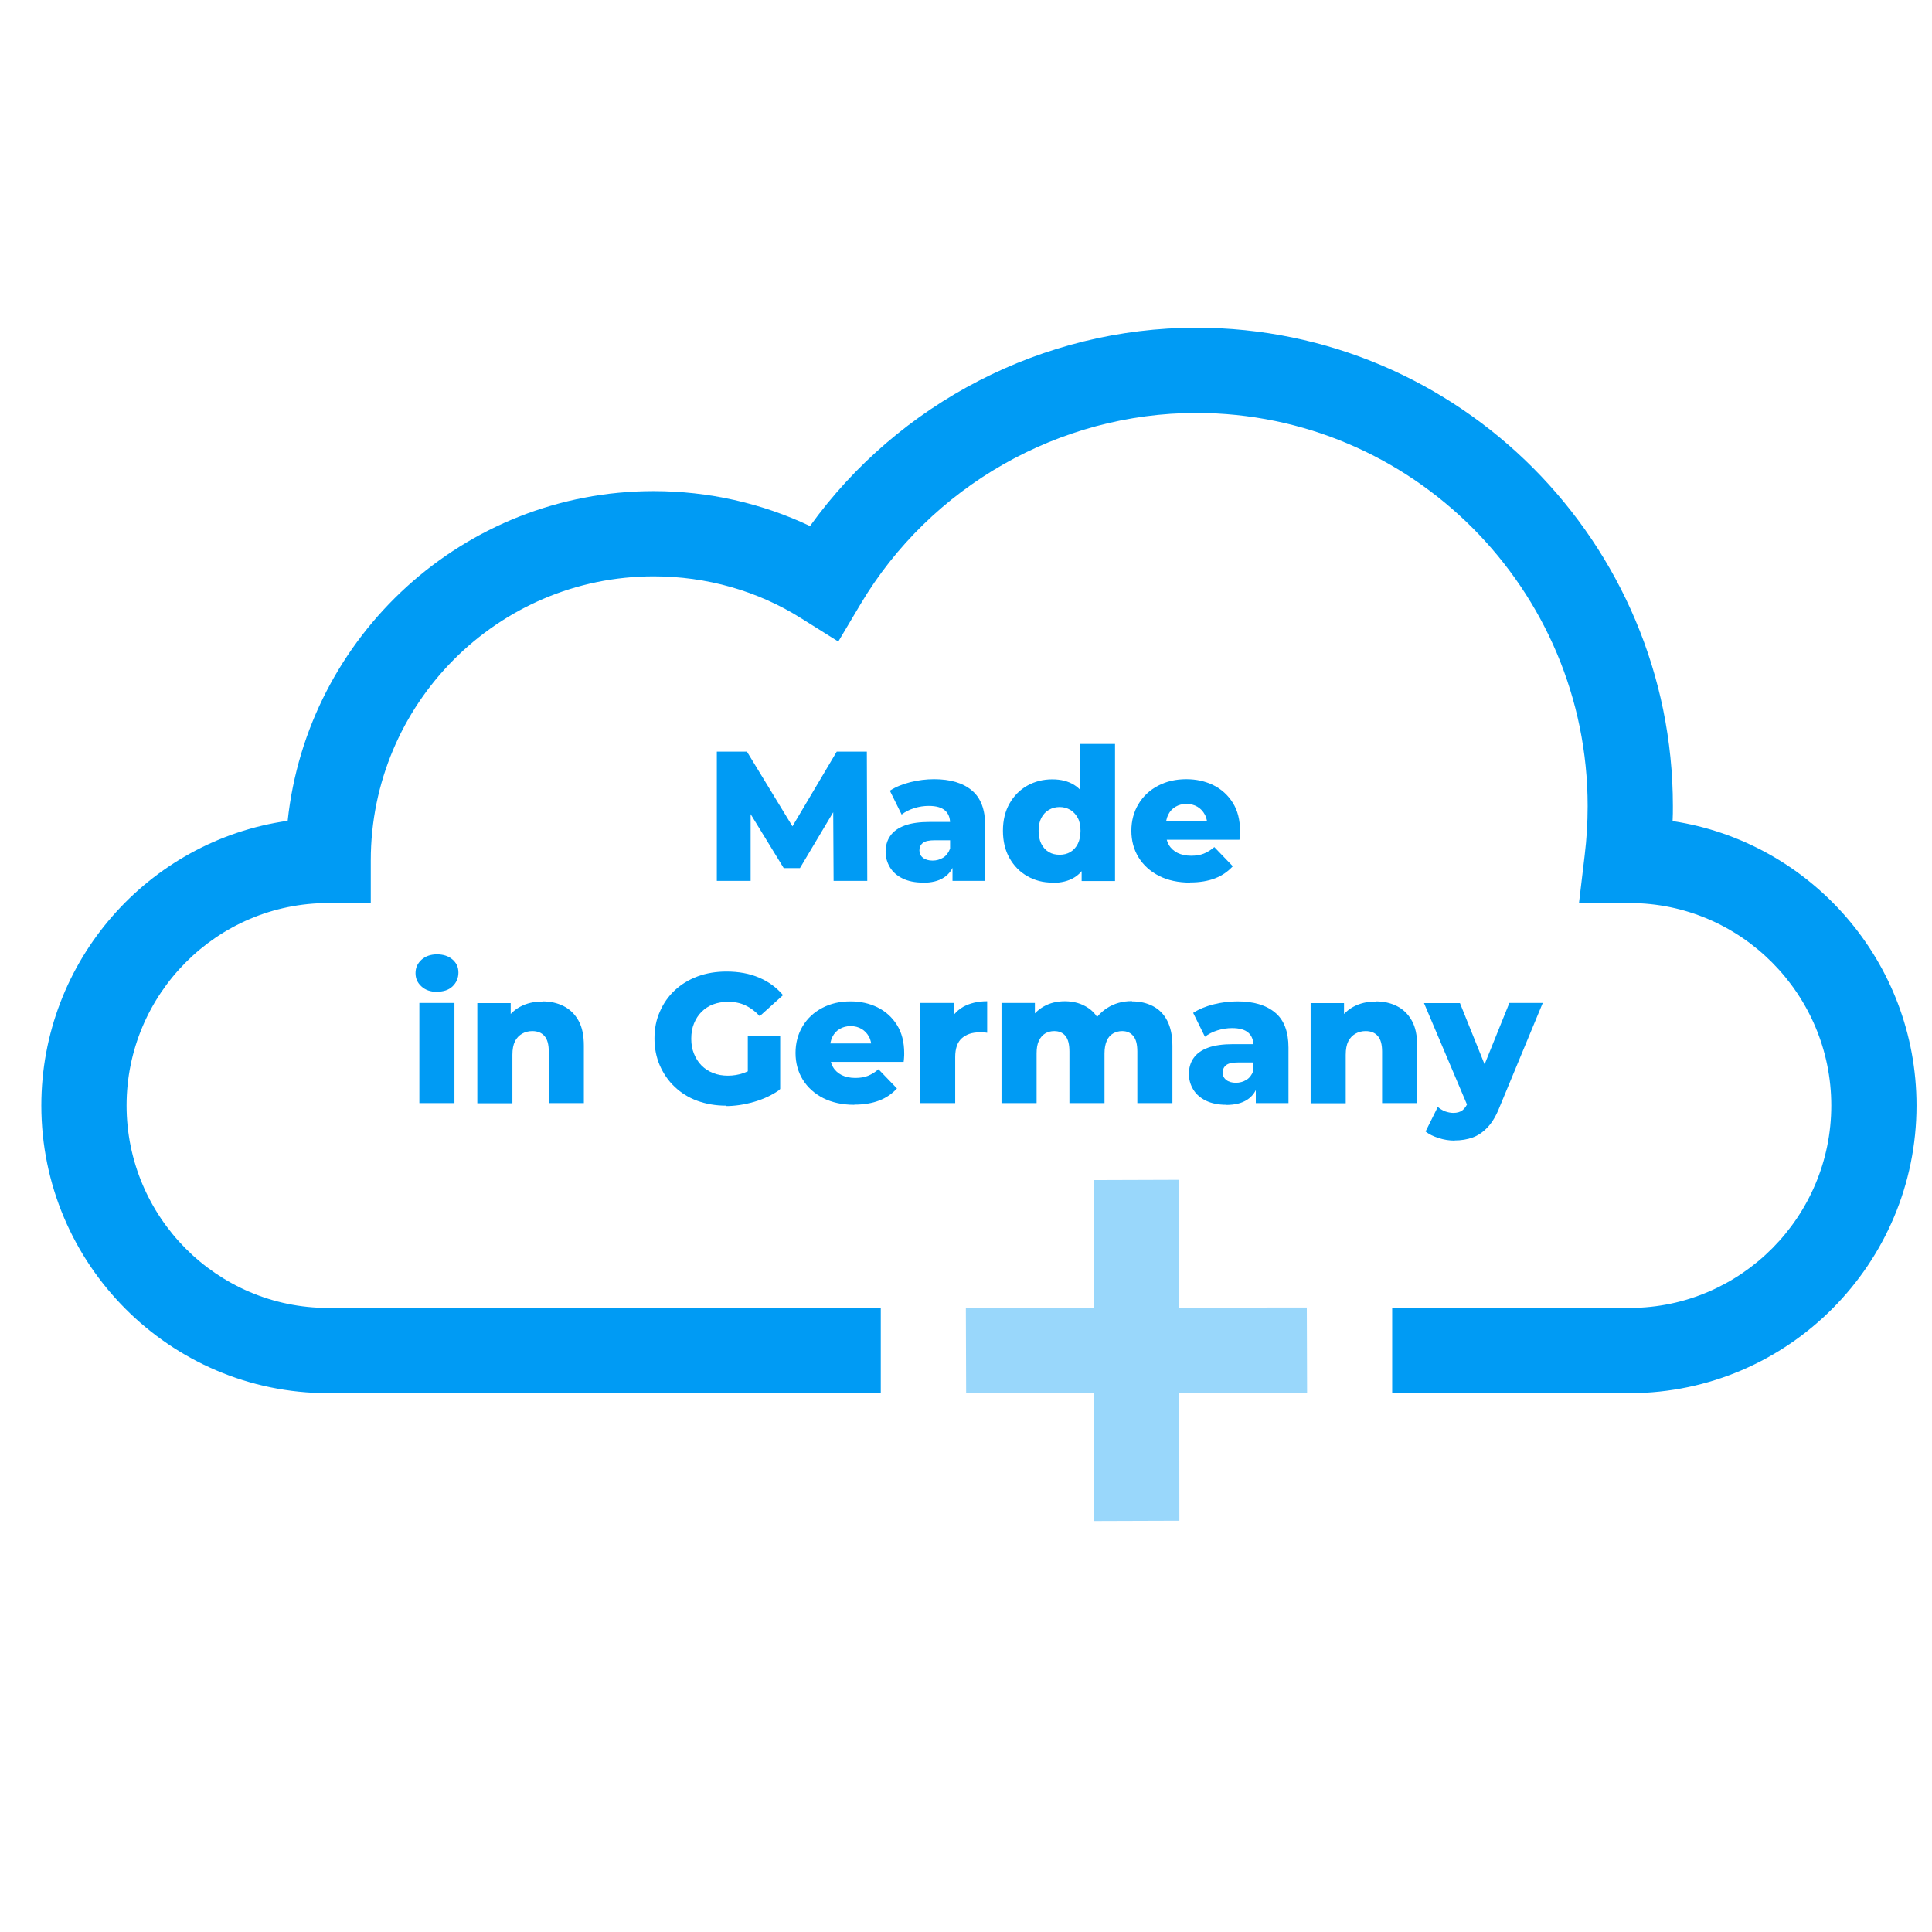 <?xml version="1.0" encoding="UTF-8"?>
<svg xmlns="http://www.w3.org/2000/svg" id="Ebene_1" viewBox="0 0 136 136">
  <defs>
    <style>.cls-1{fill:#009bf4;}.cls-2{fill:#99d7fb;}</style>
  </defs>
  <path class="cls-1" d="m50.46,62.01v-9.1h2.12l3.77,6.19h-1.12l3.67-6.19h2.12l.03,9.1h-2.37l-.03-5.5h.4l-2.74,4.6h-1.14l-2.82-4.6h.49v5.5h-2.38Z"></path>
  <path class="cls-1" d="m64.97,62.13c-.56,0-1.04-.1-1.43-.29s-.69-.45-.89-.78c-.2-.33-.31-.7-.31-1.1,0-.43.11-.81.33-1.12.22-.32.56-.56,1.02-.73.46-.17,1.05-.25,1.78-.25h1.66v1.29h-1.33c-.4,0-.68.06-.84.19-.16.13-.24.3-.24.52s.08.39.25.52c.16.13.39.2.68.2.27,0,.51-.07.73-.2s.38-.34.49-.62l.34.91c-.13.49-.38.85-.76,1.1s-.87.37-1.49.37Zm2.08-.12v-1.31l-.17-.33v-2.42c0-.39-.12-.69-.36-.9s-.62-.32-1.14-.32c-.34,0-.68.05-1.03.16-.35.11-.64.26-.88.45l-.83-1.68c.4-.26.88-.46,1.44-.6.56-.14,1.12-.21,1.67-.21,1.14,0,2.03.26,2.66.79.63.52.94,1.35.94,2.46v3.91h-2.3Z"></path>
  <path class="cls-1" d="m74.07,62.13c-.64,0-1.22-.15-1.75-.45s-.94-.72-1.25-1.26c-.31-.54-.47-1.19-.47-1.94s.16-1.39.47-1.93c.31-.54.73-.96,1.25-1.25.52-.29,1.11-.44,1.75-.44.61,0,1.12.13,1.54.39.42.26.74.66.96,1.2.22.54.32,1.22.32,2.04s-.1,1.53-.31,2.07c-.21.54-.52.94-.94,1.2-.42.26-.94.39-1.57.39Zm.52-1.96c.28,0,.53-.06.75-.19.22-.13.4-.32.53-.58.13-.26.19-.56.19-.92s-.06-.66-.19-.9-.31-.44-.53-.57c-.22-.13-.47-.2-.75-.2s-.54.07-.76.2c-.22.13-.4.32-.53.57s-.19.55-.19.9.06.66.19.92c.13.26.31.45.53.58.22.13.47.19.76.19Zm1.55,1.85v-3.54s-.12-2.33-.12-2.33v-3.78h2.47v9.65h-2.35Z"></path>
  <path class="cls-1" d="m83.77,62.13c-.83,0-1.56-.16-2.18-.47-.62-.32-1.1-.75-1.44-1.3-.34-.55-.51-1.18-.51-1.88s.17-1.33.5-1.88c.33-.55.79-.98,1.38-1.29.59-.31,1.25-.46,1.99-.46.69,0,1.33.14,1.9.42.57.28,1.03.7,1.37,1.24s.51,1.21.51,1.99c0,.09,0,.19-.01.3,0,.11-.02.22-.03.31h-5.58v-1.3h4.26l-.94.36c0-.32-.05-.6-.18-.83-.12-.23-.3-.42-.52-.55-.22-.13-.48-.2-.77-.2s-.55.07-.77.2c-.22.13-.39.31-.51.55-.12.24-.18.52-.18.84v.38c0,.35.07.65.21.9.14.25.35.44.62.58.27.13.59.2.96.2.35,0,.64-.05.89-.15s.49-.25.74-.46l1.3,1.35c-.34.37-.75.66-1.25.85-.49.19-1.08.29-1.75.29Z"></path>
  <path class="cls-1" d="m30.76,69.82c-.45,0-.82-.13-1.09-.38-.28-.25-.42-.56-.42-.94s.14-.68.42-.94c.28-.25.64-.38,1.09-.38s.81.12,1.09.36c.28.24.42.54.42.92s-.14.71-.41.97c-.27.26-.64.38-1.1.38Zm-1.24,7.83v-7.05h2.47v7.05h-2.47Z"></path>
  <path class="cls-1" d="m38.19,70.49c.55,0,1.04.11,1.48.33.44.22.79.56,1.05,1.02s.38,1.05.38,1.78v4.03h-2.47v-3.63c0-.5-.1-.87-.31-1.1-.2-.23-.49-.34-.85-.34-.26,0-.5.06-.71.18s-.39.3-.51.54c-.12.24-.18.56-.18.95v3.41h-2.47v-7.05h2.35v2l-.46-.58c.27-.51.64-.9,1.1-1.15.47-.26,1-.38,1.59-.38Z"></path>
  <path class="cls-1" d="m51.09,77.83c-.72,0-1.39-.12-2-.34s-1.15-.56-1.59-.98c-.45-.42-.79-.92-1.05-1.5-.25-.58-.38-1.21-.38-1.9s.12-1.33.38-1.9c.25-.58.6-1.08,1.05-1.5.45-.42.99-.75,1.61-.98.62-.23,1.3-.34,2.03-.34.86,0,1.62.14,2.3.43.68.29,1.23.7,1.68,1.23l-1.64,1.48c-.31-.34-.65-.59-1.01-.76-.36-.17-.76-.25-1.2-.25-.39,0-.75.06-1.07.18-.32.12-.59.3-.82.53s-.4.5-.53.82-.19.67-.19,1.07.06.73.19,1.05c.13.32.3.6.53.83s.5.41.81.53c.32.13.67.19,1.05.19s.75-.06,1.12-.19c.36-.13.73-.34,1.1-.64l1.44,1.81c-.52.37-1.12.66-1.81.86s-1.36.3-2.01.3Zm1.55-1.5v-3.43h2.28v3.77l-2.28-.34Z"></path>
  <path class="cls-1" d="m60.13,77.77c-.83,0-1.56-.16-2.18-.47-.62-.32-1.1-.75-1.44-1.3-.34-.55-.51-1.18-.51-1.88s.17-1.33.5-1.88c.33-.55.79-.98,1.38-1.29.59-.31,1.25-.46,1.99-.46.69,0,1.33.14,1.9.42.57.28,1.03.7,1.37,1.24s.51,1.21.51,1.99c0,.09,0,.19-.01.3,0,.11-.02.22-.03.31h-5.58v-1.3h4.26l-.94.36c0-.32-.05-.6-.18-.83-.12-.23-.3-.42-.52-.55-.22-.13-.48-.2-.77-.2s-.55.07-.77.2c-.22.13-.39.31-.51.55-.12.24-.18.52-.18.84v.38c0,.35.07.65.21.9.14.25.35.44.62.58.27.13.59.2.96.2.35,0,.64-.05.89-.15s.49-.25.74-.46l1.3,1.35c-.34.37-.75.66-1.25.85-.49.19-1.08.29-1.75.29Z"></path>
  <path class="cls-1" d="m64.78,77.65v-7.05h2.35v2.05l-.35-.58c.21-.53.55-.92,1.01-1.19.47-.26,1.04-.4,1.7-.4v2.22c-.11-.02-.21-.03-.29-.03-.08,0-.17,0-.27,0-.5,0-.91.14-1.22.41-.31.27-.47.72-.47,1.33v3.24h-2.47Z"></path>
  <path class="cls-1" d="m79.69,70.49c.55,0,1.03.11,1.46.33s.77.56,1.01,1.02.37,1.05.37,1.78v4.03h-2.47v-3.63c0-.5-.09-.87-.29-1.1-.19-.23-.45-.34-.78-.34-.23,0-.45.06-.64.17-.19.11-.34.28-.44.51-.1.23-.16.53-.16.89v3.5h-2.47v-3.63c0-.5-.09-.87-.28-1.1-.19-.23-.45-.34-.79-.34-.24,0-.46.06-.64.17s-.33.28-.44.51c-.11.23-.16.53-.16.89v3.5h-2.47v-7.05h2.35v1.96l-.47-.56c.26-.5.62-.88,1.07-1.14.45-.26.95-.38,1.51-.38.63,0,1.19.16,1.67.49.48.32.8.83.97,1.51l-.81-.17c.25-.57.63-1.02,1.14-1.35.51-.33,1.09-.49,1.75-.49Z"></path>
  <path class="cls-1" d="m86.32,77.77c-.56,0-1.04-.1-1.43-.29s-.69-.45-.89-.78c-.2-.33-.31-.7-.31-1.1,0-.43.11-.81.33-1.12.22-.32.56-.56,1.02-.73.46-.17,1.05-.25,1.78-.25h1.66v1.29h-1.33c-.4,0-.68.06-.84.19-.16.13-.24.3-.24.52s.08.39.25.52c.16.13.39.2.68.2.27,0,.51-.07.73-.2s.38-.34.49-.62l.34.91c-.13.49-.38.85-.76,1.1-.38.25-.87.37-1.49.37Zm2.08-.12v-1.31l-.17-.33v-2.42c0-.39-.12-.69-.36-.9s-.62-.32-1.14-.32c-.34,0-.68.05-1.03.16-.35.11-.64.26-.88.45l-.83-1.68c.4-.26.88-.46,1.44-.6.56-.14,1.12-.21,1.67-.21,1.14,0,2.03.26,2.66.79.63.52.94,1.35.94,2.46v3.91h-2.3Z"></path>
  <path class="cls-1" d="m96.85,70.49c.55,0,1.04.11,1.48.33.44.22.79.56,1.05,1.02s.38,1.05.38,1.78v4.03h-2.47v-3.63c0-.5-.1-.87-.31-1.1-.2-.23-.49-.34-.85-.34-.26,0-.5.06-.71.18s-.39.3-.51.54c-.12.24-.18.56-.18.95v3.41h-2.47v-7.05h2.35v2l-.46-.58c.27-.51.64-.9,1.1-1.15.47-.26,1-.38,1.59-.38Z"></path>
  <path class="cls-1" d="m103.35,77.95l-3.11-7.34h2.53l2.29,5.69-1.72,1.65Zm-.96,2.34c-.37,0-.75-.06-1.12-.18-.38-.12-.68-.27-.92-.46l.86-1.73c.15.13.32.23.51.31.2.07.39.11.58.11.27,0,.48-.06.64-.18.16-.12.29-.31.4-.57l.33-.82.19-.25,2.39-5.92h2.35l-3.04,7.33c-.24.61-.52,1.08-.84,1.42-.32.34-.67.58-1.05.72-.39.14-.81.21-1.28.21Z"></path>
  <path class="cls-1" d="m134.91,77.82c0,11.13-9.03,20.21-20.14,20.25h-16.77v-6h16.76c7.8-.03,14.15-6.42,14.15-14.25s-6.36-14.25-14.19-14.25h-3.57l.4-3.36c.14-1.15.21-2.29.21-3.47,0-15.25-12.36-27.67-27.55-27.67-9.64,0-18.7,5.16-23.63,13.45l-1.57,2.64-2.6-1.63c-3.07-1.94-6.67-2.96-10.4-2.96-10.98,0-19.91,8.98-19.91,20v3h-3c-7.83,0-14.19,6.4-14.19,14.25s6.36,14.25,14.19,14.25h38.9v6H23.1c-11.13,0-20.19-9.08-20.19-20.25,0-10.19,7.55-18.65,17.34-20.04,1.39-13.03,12.41-23.21,25.76-23.21,3.86,0,7.61.85,11.01,2.46,6.24-8.67,16.41-13.96,27.19-13.96,18.5,0,33.55,15.11,33.55,33.67,0,.36,0,.71-.02,1.06,9.71,1.47,17.17,9.89,17.17,20.02Z"></path>
  <polygon class="cls-2" points="92.01 98.04 91.99 92.04 82.99 92.05 82.98 83.05 76.98 83.07 76.99 92.07 67.99 92.08 68.01 98.08 77.01 98.07 77.02 107.07 83.02 107.05 83.01 98.05 92.01 98.04"></polygon>
</svg>
